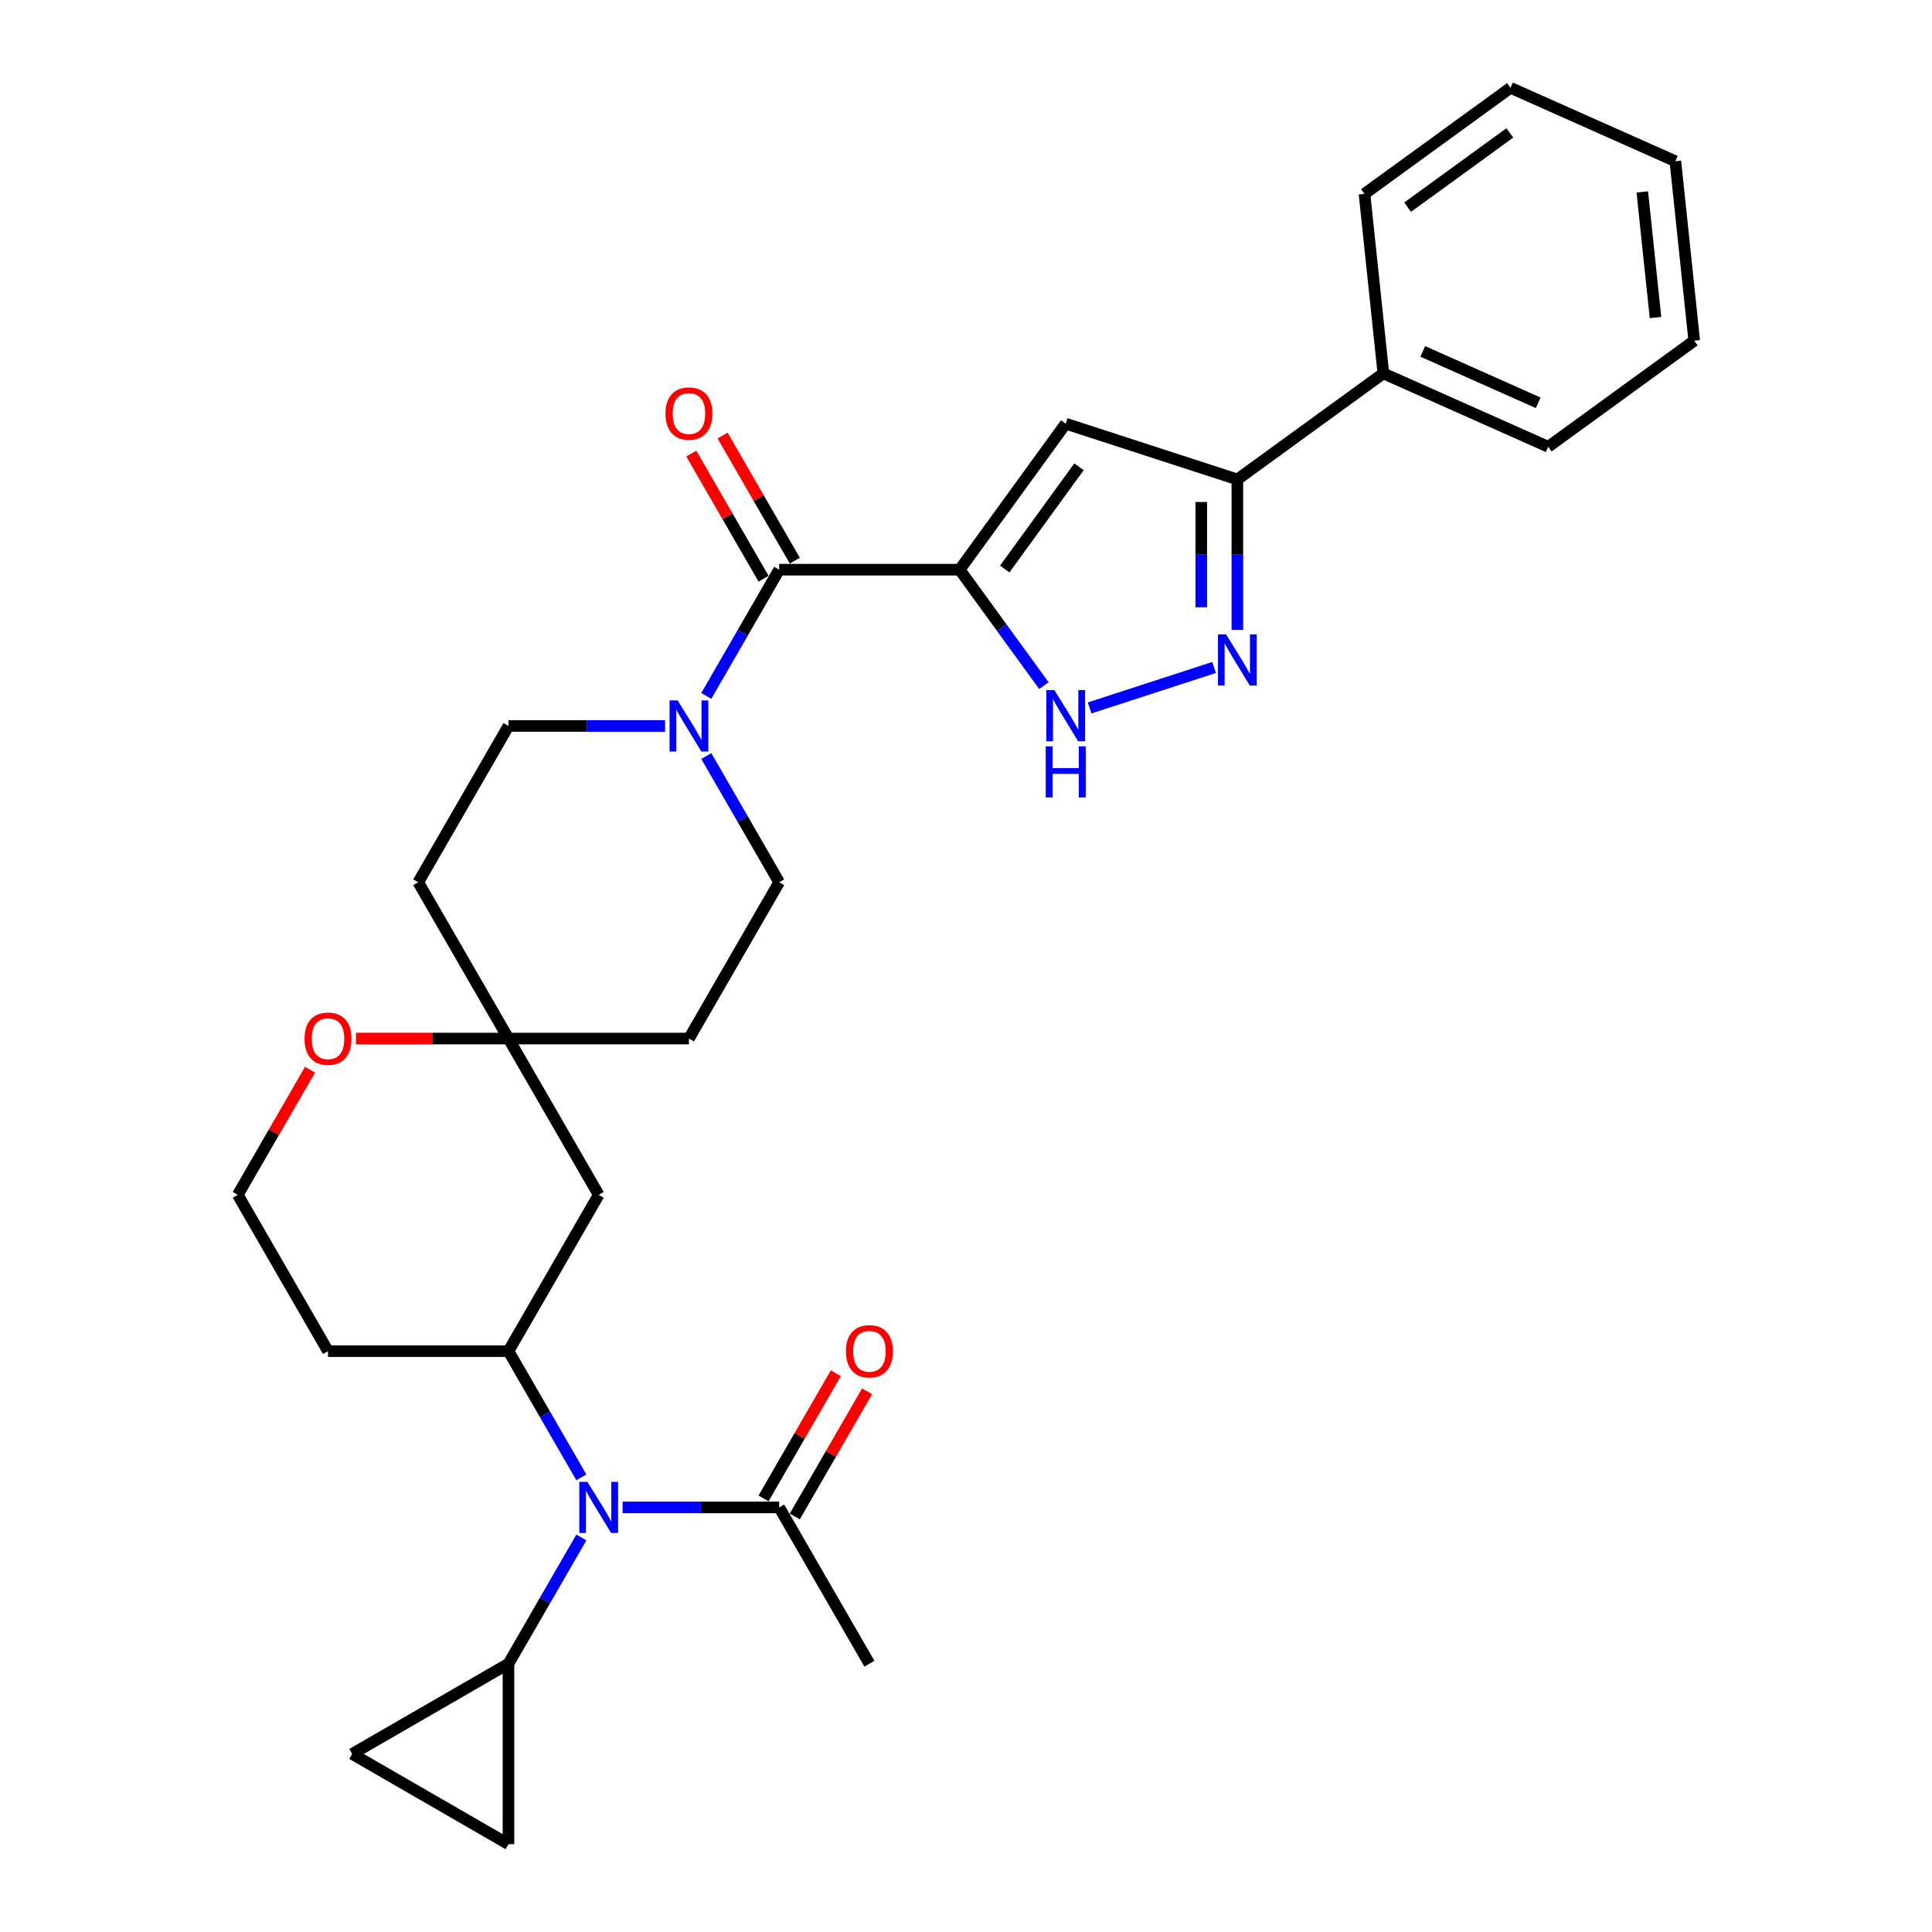 <?xml version='1.0' encoding='iso-8859-1'?>
<svg version='1.1' baseProfile='full'
              xmlns='http://www.w3.org/2000/svg'
                      xmlns:rdkit='http://www.rdkit.org/xml'
                      xmlns:xlink='http://www.w3.org/1999/xlink'
                  xml:space='preserve'
width='1000px' height='1000px' viewBox='0 0 1000 1000'>
<!-- END OF HEADER -->
<rect style='opacity:1.0;fill:#FFFFFF;stroke:none' width='1000' height='1000' x='0' y='0'> </rect>
<path class='bond-0' d='M 496.711,294.868 L 551.616,219.298' style='fill:none;fill-rule:evenodd;stroke:#000000;stroke-width:6px;stroke-linecap:butt;stroke-linejoin:miter;stroke-opacity:1' />
<path class='bond-0' d='M 520.061,294.513 L 558.494,241.614' style='fill:none;fill-rule:evenodd;stroke:#000000;stroke-width:6px;stroke-linecap:butt;stroke-linejoin:miter;stroke-opacity:1' />
<path class='bond-1' d='M 496.711,294.868 L 403.301,294.868' style='fill:none;fill-rule:evenodd;stroke:#000000;stroke-width:6px;stroke-linecap:butt;stroke-linejoin:miter;stroke-opacity:1' />
<path class='bond-2' d='M 496.711,294.868 L 518.51,324.872' style='fill:none;fill-rule:evenodd;stroke:#000000;stroke-width:6px;stroke-linecap:butt;stroke-linejoin:miter;stroke-opacity:1' />
<path class='bond-2' d='M 518.51,324.872 L 540.309,354.876' style='fill:none;fill-rule:evenodd;stroke:#0000FF;stroke-width:6px;stroke-linecap:butt;stroke-linejoin:miter;stroke-opacity:1' />
<path class='bond-4' d='M 551.616,219.298 L 640.454,248.163' style='fill:none;fill-rule:evenodd;stroke:#000000;stroke-width:6px;stroke-linecap:butt;stroke-linejoin:miter;stroke-opacity:1' />
<path class='bond-5' d='M 403.301,294.868 L 384.441,327.534' style='fill:none;fill-rule:evenodd;stroke:#000000;stroke-width:6px;stroke-linecap:butt;stroke-linejoin:miter;stroke-opacity:1' />
<path class='bond-5' d='M 384.441,327.534 L 365.581,360.201' style='fill:none;fill-rule:evenodd;stroke:#0000FF;stroke-width:6px;stroke-linecap:butt;stroke-linejoin:miter;stroke-opacity:1' />
<path class='bond-17' d='M 411.391,290.197 L 392.692,257.811' style='fill:none;fill-rule:evenodd;stroke:#000000;stroke-width:6px;stroke-linecap:butt;stroke-linejoin:miter;stroke-opacity:1' />
<path class='bond-17' d='M 392.692,257.811 L 373.994,225.424' style='fill:none;fill-rule:evenodd;stroke:#FF0000;stroke-width:6px;stroke-linecap:butt;stroke-linejoin:miter;stroke-opacity:1' />
<path class='bond-17' d='M 395.211,299.538 L 376.513,267.152' style='fill:none;fill-rule:evenodd;stroke:#000000;stroke-width:6px;stroke-linecap:butt;stroke-linejoin:miter;stroke-opacity:1' />
<path class='bond-17' d='M 376.513,267.152 L 357.815,234.765' style='fill:none;fill-rule:evenodd;stroke:#FF0000;stroke-width:6px;stroke-linecap:butt;stroke-linejoin:miter;stroke-opacity:1' />
<path class='bond-3' d='M 563.983,366.42 L 628.412,345.486' style='fill:none;fill-rule:evenodd;stroke:#0000FF;stroke-width:6px;stroke-linecap:butt;stroke-linejoin:miter;stroke-opacity:1' />
<path class='bond-30' d='M 640.454,326.011 L 640.454,287.087' style='fill:none;fill-rule:evenodd;stroke:#0000FF;stroke-width:6px;stroke-linecap:butt;stroke-linejoin:miter;stroke-opacity:1' />
<path class='bond-30' d='M 640.454,287.087 L 640.454,248.163' style='fill:none;fill-rule:evenodd;stroke:#000000;stroke-width:6px;stroke-linecap:butt;stroke-linejoin:miter;stroke-opacity:1' />
<path class='bond-30' d='M 621.772,314.333 L 621.772,287.087' style='fill:none;fill-rule:evenodd;stroke:#0000FF;stroke-width:6px;stroke-linecap:butt;stroke-linejoin:miter;stroke-opacity:1' />
<path class='bond-30' d='M 621.772,287.087 L 621.772,259.84' style='fill:none;fill-rule:evenodd;stroke:#000000;stroke-width:6px;stroke-linecap:butt;stroke-linejoin:miter;stroke-opacity:1' />
<path class='bond-21' d='M 640.454,248.163 L 716.024,193.258' style='fill:none;fill-rule:evenodd;stroke:#000000;stroke-width:6px;stroke-linecap:butt;stroke-linejoin:miter;stroke-opacity:1' />
<path class='bond-14' d='M 344.229,375.763 L 303.707,375.763' style='fill:none;fill-rule:evenodd;stroke:#0000FF;stroke-width:6px;stroke-linecap:butt;stroke-linejoin:miter;stroke-opacity:1' />
<path class='bond-14' d='M 303.707,375.763 L 263.186,375.763' style='fill:none;fill-rule:evenodd;stroke:#000000;stroke-width:6px;stroke-linecap:butt;stroke-linejoin:miter;stroke-opacity:1' />
<path class='bond-15' d='M 365.581,391.325 L 384.441,423.992' style='fill:none;fill-rule:evenodd;stroke:#0000FF;stroke-width:6px;stroke-linecap:butt;stroke-linejoin:miter;stroke-opacity:1' />
<path class='bond-15' d='M 384.441,423.992 L 403.301,456.659' style='fill:none;fill-rule:evenodd;stroke:#000000;stroke-width:6px;stroke-linecap:butt;stroke-linejoin:miter;stroke-opacity:1' />
<path class='bond-6' d='M 300.906,764.678 L 282.046,732.011' style='fill:none;fill-rule:evenodd;stroke:#0000FF;stroke-width:6px;stroke-linecap:butt;stroke-linejoin:miter;stroke-opacity:1' />
<path class='bond-6' d='M 282.046,732.011 L 263.186,699.345' style='fill:none;fill-rule:evenodd;stroke:#000000;stroke-width:6px;stroke-linecap:butt;stroke-linejoin:miter;stroke-opacity:1' />
<path class='bond-8' d='M 300.906,795.802 L 282.046,828.469' style='fill:none;fill-rule:evenodd;stroke:#0000FF;stroke-width:6px;stroke-linecap:butt;stroke-linejoin:miter;stroke-opacity:1' />
<path class='bond-8' d='M 282.046,828.469 L 263.186,861.136' style='fill:none;fill-rule:evenodd;stroke:#000000;stroke-width:6px;stroke-linecap:butt;stroke-linejoin:miter;stroke-opacity:1' />
<path class='bond-9' d='M 322.259,780.24 L 362.78,780.24' style='fill:none;fill-rule:evenodd;stroke:#0000FF;stroke-width:6px;stroke-linecap:butt;stroke-linejoin:miter;stroke-opacity:1' />
<path class='bond-9' d='M 362.78,780.24 L 403.301,780.24' style='fill:none;fill-rule:evenodd;stroke:#000000;stroke-width:6px;stroke-linecap:butt;stroke-linejoin:miter;stroke-opacity:1' />
<path class='bond-7' d='M 263.186,699.345 L 309.891,618.449' style='fill:none;fill-rule:evenodd;stroke:#000000;stroke-width:6px;stroke-linecap:butt;stroke-linejoin:miter;stroke-opacity:1' />
<path class='bond-33' d='M 263.186,699.345 L 169.776,699.345' style='fill:none;fill-rule:evenodd;stroke:#000000;stroke-width:6px;stroke-linecap:butt;stroke-linejoin:miter;stroke-opacity:1' />
<path class='bond-11' d='M 263.186,861.136 L 263.186,954.545' style='fill:none;fill-rule:evenodd;stroke:#000000;stroke-width:6px;stroke-linecap:butt;stroke-linejoin:miter;stroke-opacity:1' />
<path class='bond-12' d='M 263.186,861.136 L 182.291,907.84' style='fill:none;fill-rule:evenodd;stroke:#000000;stroke-width:6px;stroke-linecap:butt;stroke-linejoin:miter;stroke-opacity:1' />
<path class='bond-20' d='M 411.391,784.911 L 430.089,752.524' style='fill:none;fill-rule:evenodd;stroke:#000000;stroke-width:6px;stroke-linecap:butt;stroke-linejoin:miter;stroke-opacity:1' />
<path class='bond-20' d='M 430.089,752.524 L 448.787,720.138' style='fill:none;fill-rule:evenodd;stroke:#FF0000;stroke-width:6px;stroke-linecap:butt;stroke-linejoin:miter;stroke-opacity:1' />
<path class='bond-20' d='M 395.211,775.57 L 413.91,743.183' style='fill:none;fill-rule:evenodd;stroke:#000000;stroke-width:6px;stroke-linecap:butt;stroke-linejoin:miter;stroke-opacity:1' />
<path class='bond-20' d='M 413.91,743.183 L 432.608,710.797' style='fill:none;fill-rule:evenodd;stroke:#FF0000;stroke-width:6px;stroke-linecap:butt;stroke-linejoin:miter;stroke-opacity:1' />
<path class='bond-24' d='M 403.301,780.24 L 450.006,861.136' style='fill:none;fill-rule:evenodd;stroke:#000000;stroke-width:6px;stroke-linecap:butt;stroke-linejoin:miter;stroke-opacity:1' />
<path class='bond-10' d='M 263.186,537.554 L 356.596,537.554' style='fill:none;fill-rule:evenodd;stroke:#000000;stroke-width:6px;stroke-linecap:butt;stroke-linejoin:miter;stroke-opacity:1' />
<path class='bond-13' d='M 263.186,537.554 L 309.891,618.449' style='fill:none;fill-rule:evenodd;stroke:#000000;stroke-width:6px;stroke-linecap:butt;stroke-linejoin:miter;stroke-opacity:1' />
<path class='bond-16' d='M 263.186,537.554 L 223.72,537.554' style='fill:none;fill-rule:evenodd;stroke:#000000;stroke-width:6px;stroke-linecap:butt;stroke-linejoin:miter;stroke-opacity:1' />
<path class='bond-16' d='M 223.72,537.554 L 184.255,537.554' style='fill:none;fill-rule:evenodd;stroke:#FF0000;stroke-width:6px;stroke-linecap:butt;stroke-linejoin:miter;stroke-opacity:1' />
<path class='bond-31' d='M 263.186,537.554 L 216.481,456.659' style='fill:none;fill-rule:evenodd;stroke:#000000;stroke-width:6px;stroke-linecap:butt;stroke-linejoin:miter;stroke-opacity:1' />
<path class='bond-34' d='M 263.186,954.545 L 182.291,907.84' style='fill:none;fill-rule:evenodd;stroke:#000000;stroke-width:6px;stroke-linecap:butt;stroke-linejoin:miter;stroke-opacity:1' />
<path class='bond-18' d='M 263.186,375.763 L 216.481,456.659' style='fill:none;fill-rule:evenodd;stroke:#000000;stroke-width:6px;stroke-linecap:butt;stroke-linejoin:miter;stroke-opacity:1' />
<path class='bond-19' d='M 403.301,456.659 L 356.596,537.554' style='fill:none;fill-rule:evenodd;stroke:#000000;stroke-width:6px;stroke-linecap:butt;stroke-linejoin:miter;stroke-opacity:1' />
<path class='bond-23' d='M 160.468,553.676 L 141.769,586.063' style='fill:none;fill-rule:evenodd;stroke:#FF0000;stroke-width:6px;stroke-linecap:butt;stroke-linejoin:miter;stroke-opacity:1' />
<path class='bond-23' d='M 141.769,586.063 L 123.071,618.449' style='fill:none;fill-rule:evenodd;stroke:#000000;stroke-width:6px;stroke-linecap:butt;stroke-linejoin:miter;stroke-opacity:1' />
<path class='bond-25' d='M 716.024,193.258 L 801.359,231.251' style='fill:none;fill-rule:evenodd;stroke:#000000;stroke-width:6px;stroke-linecap:butt;stroke-linejoin:miter;stroke-opacity:1' />
<path class='bond-25' d='M 736.423,181.89 L 796.157,208.485' style='fill:none;fill-rule:evenodd;stroke:#000000;stroke-width:6px;stroke-linecap:butt;stroke-linejoin:miter;stroke-opacity:1' />
<path class='bond-26' d='M 716.024,193.258 L 706.26,100.36' style='fill:none;fill-rule:evenodd;stroke:#000000;stroke-width:6px;stroke-linecap:butt;stroke-linejoin:miter;stroke-opacity:1' />
<path class='bond-22' d='M 169.776,699.345 L 123.071,618.449' style='fill:none;fill-rule:evenodd;stroke:#000000;stroke-width:6px;stroke-linecap:butt;stroke-linejoin:miter;stroke-opacity:1' />
<path class='bond-28' d='M 801.359,231.251 L 876.929,176.346' style='fill:none;fill-rule:evenodd;stroke:#000000;stroke-width:6px;stroke-linecap:butt;stroke-linejoin:miter;stroke-opacity:1' />
<path class='bond-27' d='M 706.26,100.36 L 781.831,45.455' style='fill:none;fill-rule:evenodd;stroke:#000000;stroke-width:6px;stroke-linecap:butt;stroke-linejoin:miter;stroke-opacity:1' />
<path class='bond-27' d='M 728.577,107.238 L 781.476,68.804' style='fill:none;fill-rule:evenodd;stroke:#000000;stroke-width:6px;stroke-linecap:butt;stroke-linejoin:miter;stroke-opacity:1' />
<path class='bond-29' d='M 781.831,45.455 L 867.165,83.448' style='fill:none;fill-rule:evenodd;stroke:#000000;stroke-width:6px;stroke-linecap:butt;stroke-linejoin:miter;stroke-opacity:1' />
<path class='bond-32' d='M 876.929,176.346 L 867.165,83.448' style='fill:none;fill-rule:evenodd;stroke:#000000;stroke-width:6px;stroke-linecap:butt;stroke-linejoin:miter;stroke-opacity:1' />
<path class='bond-32' d='M 856.885,164.364 L 850.05,99.335' style='fill:none;fill-rule:evenodd;stroke:#000000;stroke-width:6px;stroke-linecap:butt;stroke-linejoin:miter;stroke-opacity:1' />
<path  class='atom-3' d='M 545.769 357.211
L 554.437 371.223
Q 555.296 372.605, 556.679 375.108
Q 558.061 377.612, 558.136 377.761
L 558.136 357.211
L 561.648 357.211
L 561.648 383.665
L 558.024 383.665
L 548.72 368.346
Q 547.637 366.552, 546.478 364.497
Q 545.358 362.442, 545.021 361.807
L 545.021 383.665
L 541.584 383.665
L 541.584 357.211
L 545.769 357.211
' fill='#0000FF'/>
<path  class='atom-3' d='M 541.266 386.31
L 544.853 386.31
L 544.853 397.557
L 558.379 397.557
L 558.379 386.31
L 561.966 386.31
L 561.966 412.764
L 558.379 412.764
L 558.379 400.546
L 544.853 400.546
L 544.853 412.764
L 541.266 412.764
L 541.266 386.31
' fill='#0000FF'/>
<path  class='atom-4' d='M 634.607 328.346
L 643.275 342.357
Q 644.134 343.74, 645.517 346.243
Q 646.899 348.747, 646.974 348.896
L 646.974 328.346
L 650.486 328.346
L 650.486 354.8
L 646.862 354.8
L 637.558 339.48
Q 636.475 337.687, 635.317 335.632
Q 634.196 333.577, 633.859 332.942
L 633.859 354.8
L 630.422 354.8
L 630.422 328.346
L 634.607 328.346
' fill='#0000FF'/>
<path  class='atom-6' d='M 350.749 362.536
L 359.417 376.548
Q 360.276 377.93, 361.659 380.434
Q 363.041 382.937, 363.116 383.086
L 363.116 362.536
L 366.628 362.536
L 366.628 388.99
L 363.004 388.99
L 353.7 373.671
Q 352.617 371.877, 351.459 369.822
Q 350.338 367.767, 350.001 367.132
L 350.001 388.99
L 346.564 388.99
L 346.564 362.536
L 350.749 362.536
' fill='#0000FF'/>
<path  class='atom-7' d='M 304.044 767.013
L 312.712 781.025
Q 313.571 782.407, 314.954 784.911
Q 316.336 787.414, 316.411 787.563
L 316.411 767.013
L 319.923 767.013
L 319.923 793.467
L 316.299 793.467
L 306.995 778.148
Q 305.912 776.354, 304.754 774.299
Q 303.633 772.244, 303.296 771.609
L 303.296 793.467
L 299.859 793.467
L 299.859 767.013
L 304.044 767.013
' fill='#0000FF'/>
<path  class='atom-17' d='M 157.633 537.629
Q 157.633 531.277, 160.771 527.727
Q 163.91 524.178, 169.776 524.178
Q 175.642 524.178, 178.781 527.727
Q 181.919 531.277, 181.919 537.629
Q 181.919 544.055, 178.743 547.717
Q 175.568 551.341, 169.776 551.341
Q 163.947 551.341, 160.771 547.717
Q 157.633 544.093, 157.633 537.629
M 169.776 548.352
Q 173.811 548.352, 175.979 545.662
Q 178.183 542.934, 178.183 537.629
Q 178.183 532.435, 175.979 529.82
Q 173.811 527.167, 169.776 527.167
Q 165.741 527.167, 163.536 529.782
Q 161.369 532.398, 161.369 537.629
Q 161.369 542.972, 163.536 545.662
Q 165.741 548.352, 169.776 548.352
' fill='#FF0000'/>
<path  class='atom-18' d='M 344.453 214.047
Q 344.453 207.695, 347.591 204.146
Q 350.73 200.596, 356.596 200.596
Q 362.462 200.596, 365.601 204.146
Q 368.739 207.695, 368.739 214.047
Q 368.739 220.474, 365.563 224.135
Q 362.387 227.76, 356.596 227.76
Q 350.767 227.76, 347.591 224.135
Q 344.453 220.511, 344.453 214.047
M 356.596 224.771
Q 360.631 224.771, 362.798 222.08
Q 365.003 219.353, 365.003 214.047
Q 365.003 208.853, 362.798 206.238
Q 360.631 203.585, 356.596 203.585
Q 352.561 203.585, 350.356 206.201
Q 348.189 208.816, 348.189 214.047
Q 348.189 219.39, 350.356 222.08
Q 352.561 224.771, 356.596 224.771
' fill='#FF0000'/>
<path  class='atom-21' d='M 437.863 699.419
Q 437.863 693.068, 441.001 689.518
Q 444.14 685.968, 450.006 685.968
Q 455.872 685.968, 459.011 689.518
Q 462.149 693.068, 462.149 699.419
Q 462.149 705.846, 458.973 709.508
Q 455.797 713.132, 450.006 713.132
Q 444.177 713.132, 441.001 709.508
Q 437.863 705.883, 437.863 699.419
M 450.006 710.143
Q 454.041 710.143, 456.208 707.453
Q 458.413 704.725, 458.413 699.419
Q 458.413 694.226, 456.208 691.61
Q 454.041 688.958, 450.006 688.958
Q 445.971 688.958, 443.766 691.573
Q 441.599 694.188, 441.599 699.419
Q 441.599 704.762, 443.766 707.453
Q 445.971 710.143, 450.006 710.143
' fill='#FF0000'/>
</svg>
